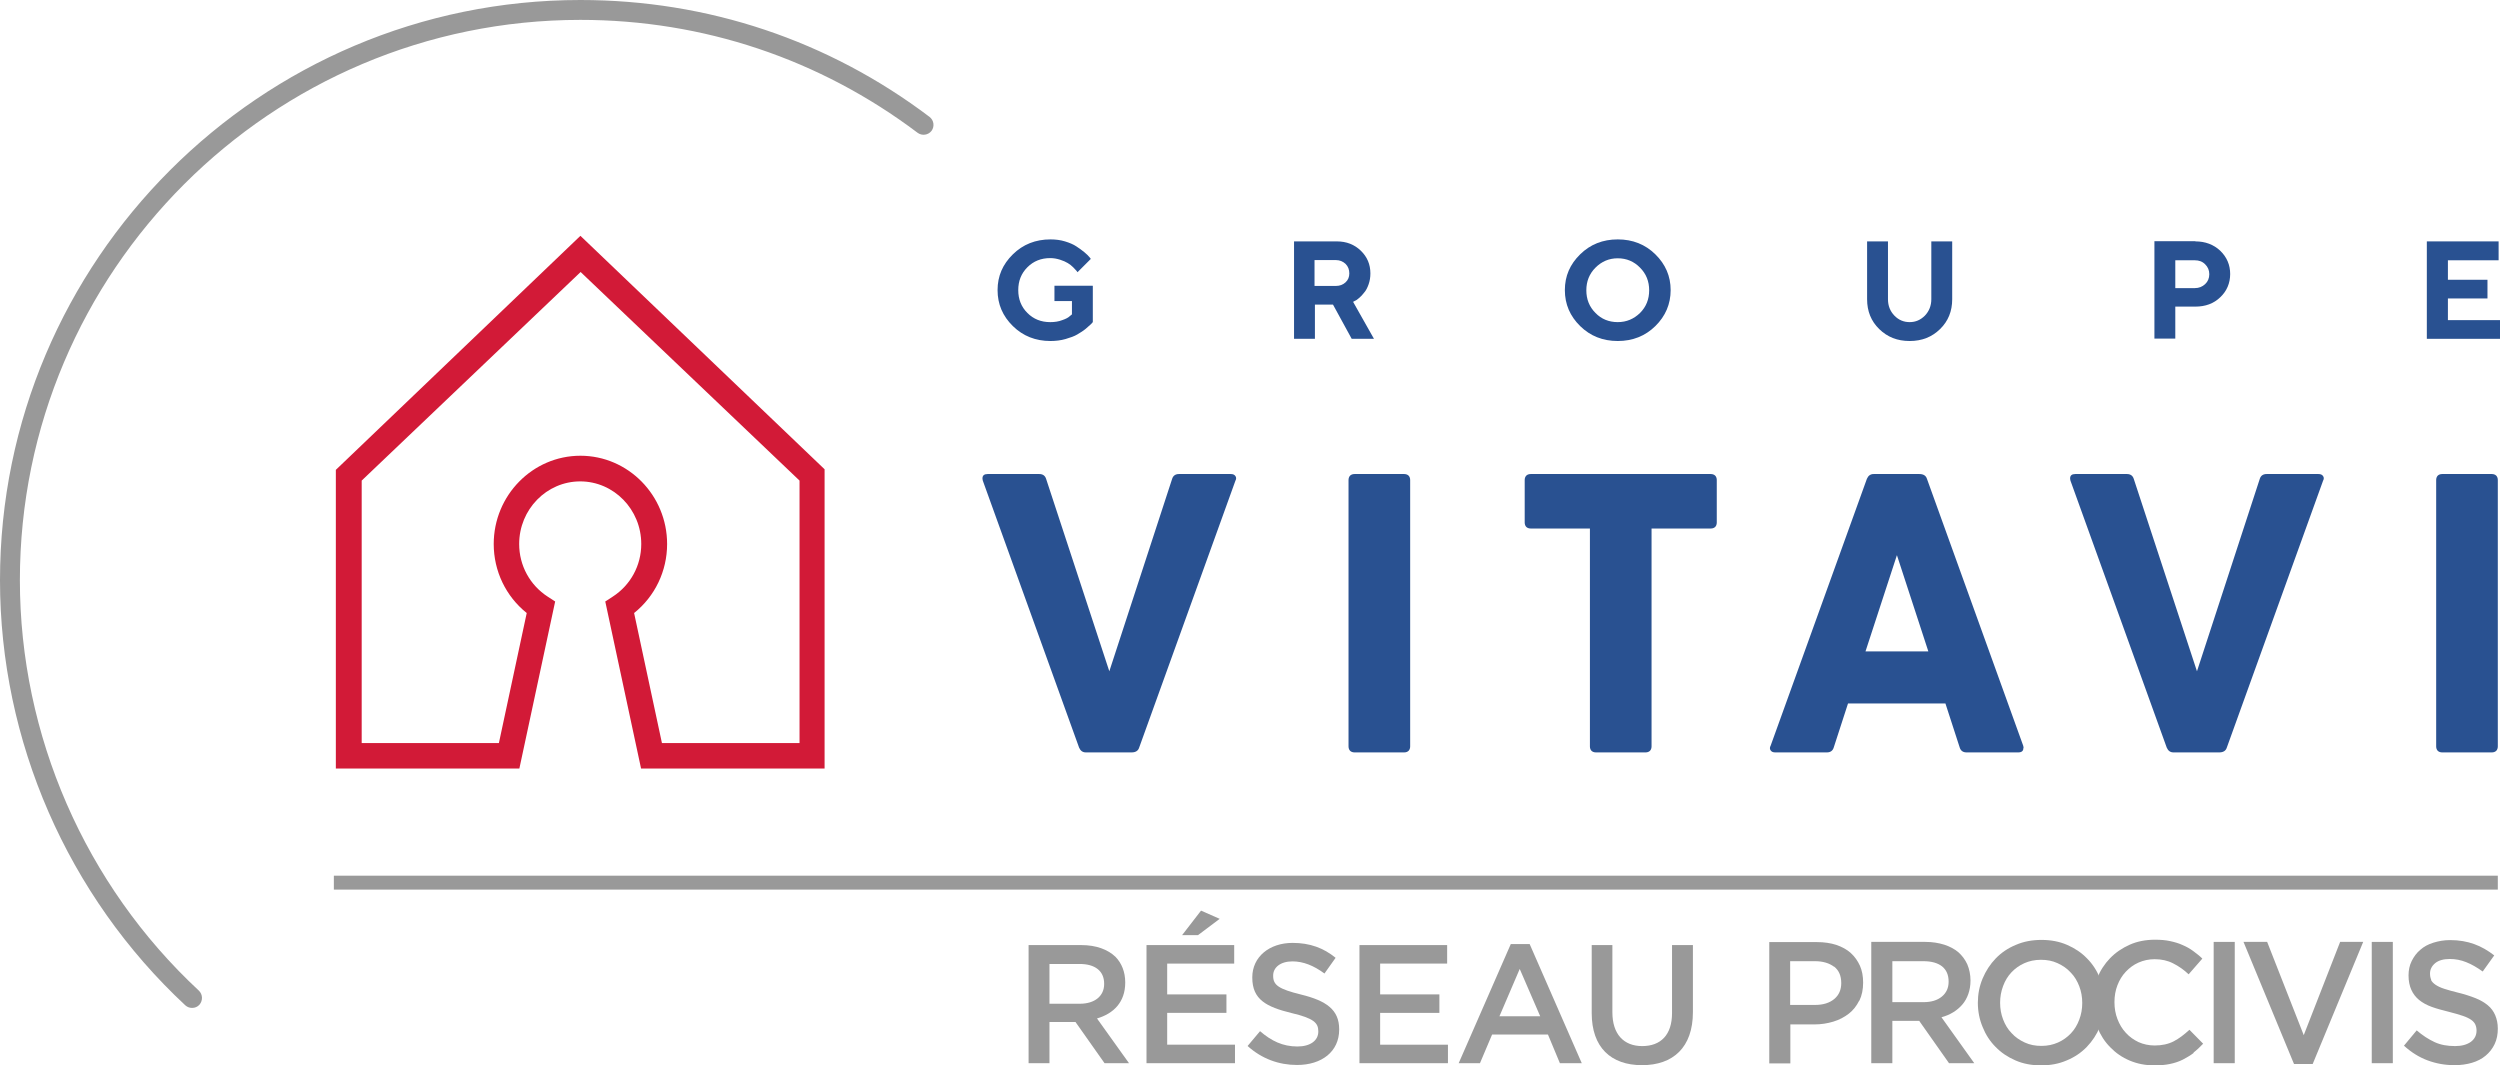 <?xml version="1.0" encoding="UTF-8"?><svg id="a" xmlns="http://www.w3.org/2000/svg" viewBox="0 0 125.73 53.58"><defs><style>.b{fill:#999;}.c{fill:#d21a37;}.d{fill:#295191;}</style></defs><g><path class="b" d="M9.66,50.69c-.12,0-.24-.04-.34-.13C3.4,45.05,0,37.26,0,29.18,0,13.09,13.09,0,29.19,0c6.4,0,12.47,2.03,17.56,5.88,.22,.17,.26,.48,.1,.7-.17,.22-.48,.26-.7,.1-4.92-3.71-10.79-5.68-16.96-5.68C13.64,1,1,13.64,1,29.18c0,7.8,3.28,15.32,9,20.64,.2,.19,.21,.5,.03,.71-.1,.11-.23,.16-.37,.16Z"/><g><path class="d" d="M59.3,23.84h2.6c.11,0,.18,.03,.23,.1,.05,.07,.05,.15,0,.24l-4.84,13.42c-.05,.16-.18,.24-.38,.24h-2.3c-.16,0-.27-.08-.34-.24l-4.84-13.42s-.02-.07-.02-.12c0-.15,.09-.22,.26-.22h2.6c.17,0,.29,.08,.34,.24l3.18,9.68,3.16-9.68c.05-.16,.17-.24,.34-.24Z"/><path class="d" d="M67.9,23.92c.05-.05,.13-.08,.22-.08h2.5c.09,0,.17,.03,.22,.08,.05,.05,.08,.13,.08,.22v13.4c0,.09-.03,.17-.08,.22-.05,.05-.13,.08-.22,.08h-2.5c-.09,0-.17-.03-.22-.08-.05-.05-.08-.13-.08-.22v-13.4c0-.09,.03-.17,.08-.22Z"/><path class="d" d="M86.26,23.92c.05,.05,.08,.13,.08,.22v2.14c0,.09-.03,.17-.08,.22s-.13,.08-.22,.08h-2.98v10.96c0,.09-.03,.17-.08,.22-.05,.05-.13,.08-.22,.08h-2.5c-.09,0-.17-.03-.22-.08-.05-.05-.08-.13-.08-.22v-10.96h-2.98c-.09,0-.17-.03-.22-.08s-.08-.13-.08-.22v-2.14c0-.09,.03-.17,.08-.22,.05-.05,.13-.08,.22-.08h9.06c.09,0,.17,.03,.22,.08Z"/><path class="d" d="M101.76,37.62c0,.15-.09,.22-.26,.22h-2.6c-.17,0-.29-.08-.34-.24l-.72-2.22h-4.9l-.72,2.22c-.05,.16-.17,.24-.34,.24h-2.6c-.11,0-.18-.03-.23-.1-.05-.07-.05-.15,0-.24l4.84-13.42c.07-.16,.18-.24,.34-.24h2.3c.2,0,.33,.08,.38,.24l4.84,13.42s.02,.07,.02,.12Zm-4.78-4.86l-1.58-4.84-1.58,4.84h3.16Z"/><path class="d" d="M114,23.84h2.6c.11,0,.18,.03,.23,.1,.05,.07,.05,.15,0,.24l-4.84,13.42c-.05,.16-.18,.24-.38,.24h-2.3c-.16,0-.27-.08-.34-.24l-4.84-13.42s-.02-.07-.02-.12c0-.15,.09-.22,.26-.22h2.6c.17,0,.29,.08,.34,.24l3.18,9.68,3.16-9.68c.05-.16,.17-.24,.34-.24Z"/><path class="d" d="M122.6,23.92c.05-.05,.13-.08,.22-.08h2.5c.09,0,.17,.03,.22,.08,.05,.05,.08,.13,.08,.22v13.4c0,.09-.03,.17-.08,.22-.05,.05-.13,.08-.22,.08h-2.5c-.09,0-.17-.03-.22-.08-.05-.05-.08-.13-.08-.22v-13.4c0-.09,.03-.17,.08-.22Z"/></g><path class="c" d="M41.48,23.61l-12.29-11.75-12.3,11.77v15.02h9.23l1.8-8.4-.37-.24c-.9-.58-1.44-1.57-1.44-2.65,0-1.74,1.38-3.15,3.07-3.15s3.07,1.41,3.07,3.15c0,1.08-.54,2.07-1.44,2.65l-.37,.24,1.8,8.4h9.23v-15.05Zm-1.29,13.76h-6.9l-1.4-6.54c1.05-.84,1.66-2.11,1.66-3.47,0-2.45-1.96-4.44-4.36-4.44s-4.36,1.99-4.36,4.44c0,1.36,.61,2.63,1.66,3.47l-1.4,6.54h-6.9v-13.2l11.01-10.49,11.01,10.49v13.2Z"/><g><path class="d" d="M54.96,14.38v1.82s-.05,.06-.09,.1c-.04,.04-.13,.12-.26,.23s-.28,.2-.43,.29-.35,.16-.59,.23-.5,.1-.76,.1c-.75,0-1.38-.25-1.89-.75-.51-.5-.77-1.1-.77-1.81s.26-1.3,.77-1.8c.51-.5,1.14-.75,1.89-.75,.26,0,.5,.03,.73,.1s.42,.15,.57,.25c.15,.1,.28,.19,.4,.29,.12,.1,.2,.18,.25,.24l.08,.1-.67,.67-.06-.08s-.08-.09-.16-.17c-.08-.08-.17-.15-.27-.21-.1-.06-.23-.12-.39-.17-.16-.05-.32-.08-.49-.08-.46,0-.84,.15-1.15,.46-.31,.31-.46,.69-.46,1.15s.15,.84,.46,1.15c.31,.31,.69,.46,1.15,.46,.22,0,.42-.03,.6-.1,.18-.06,.31-.13,.38-.2l.11-.09v-.67h-.88v-.77h1.92Z"/><path class="d" d="M65.06,12.14h2.17c.49,0,.89,.16,1.21,.47,.32,.31,.48,.69,.48,1.14,0,.2-.03,.38-.09,.55s-.13,.31-.22,.41c-.08,.11-.17,.2-.25,.27-.09,.08-.16,.13-.22,.15l-.09,.05,1.05,1.86h-1.12l-.94-1.72h-.91v1.72h-1.05v-4.9Zm2.61,1.13c-.13-.12-.29-.19-.48-.19h-1.08v1.3h1.08c.19,0,.35-.06,.48-.18,.13-.12,.19-.27,.19-.45,0-.19-.06-.35-.19-.48Z"/><path class="d" d="M79.47,12.79c.51-.5,1.14-.75,1.89-.75s1.38,.25,1.89,.75c.51,.5,.77,1.1,.77,1.8s-.26,1.31-.77,1.81-1.14,.75-1.89,.75-1.38-.25-1.89-.75-.77-1.1-.77-1.81,.26-1.3,.77-1.8Zm.77,2.95c.3,.31,.68,.46,1.12,.46s.81-.16,1.12-.46c.31-.31,.46-.69,.46-1.14s-.15-.83-.46-1.14c-.3-.31-.68-.47-1.12-.47s-.81,.16-1.12,.47c-.31,.31-.46,.69-.46,1.14s.15,.83,.46,1.14Z"/><path class="d" d="M96.81,15.87c.21-.22,.32-.5,.32-.82v-2.91h1.05v2.91c0,.6-.2,1.1-.61,1.5-.41,.4-.91,.6-1.53,.6s-1.12-.2-1.53-.6c-.41-.4-.61-.9-.61-1.5v-2.91h1.05v2.91c0,.33,.11,.6,.32,.82,.21,.22,.47,.33,.77,.33s.55-.11,.77-.33Z"/><path class="d" d="M110.41,12.14c.5,0,.92,.16,1.25,.47,.33,.32,.5,.71,.5,1.17s-.17,.86-.5,1.17c-.33,.32-.75,.47-1.25,.47h-1.01v1.61h-1.05v-4.9h2.06Zm-1.01,.95v1.4h.98c.21,0,.38-.07,.52-.2,.14-.13,.21-.3,.21-.5s-.07-.36-.21-.5c-.14-.14-.31-.2-.52-.2h-.98Z"/><path class="d" d="M125.73,16.1v.94h-3.68v-4.9h3.61v.95h-2.55v.98h1.99v.94h-1.99v1.09h2.62Z"/></g></g><rect class="b" x="16.79" y="44.04" width="108.83" height=".7"/><g><path class="b" d="M93.5,50.33c-.13,.26-.3,.48-.52,.65-.22,.17-.48,.31-.78,.4-.3,.09-.61,.14-.95,.14h-1.21v1.96h-1.06v-6.1h2.41c.35,0,.68,.05,.96,.14,.29,.1,.53,.23,.73,.41,.2,.18,.35,.4,.46,.64,.11,.25,.16,.53,.16,.85,0,.34-.06,.64-.19,.91Zm-1.26-1.71c-.24-.18-.56-.28-.96-.28h-1.25v2.2h1.25c.41,0,.73-.1,.97-.3,.24-.2,.35-.47,.35-.8,0-.37-.12-.64-.36-.83Z"/><path class="b" d="M98.02,53.47l-1.5-2.13h-1.35v2.13h-1.06v-6.1h2.72c.35,0,.66,.05,.95,.14,.28,.09,.52,.22,.71,.38,.19,.17,.34,.37,.45,.61,.1,.24,.16,.51,.16,.81,0,.26-.04,.48-.11,.68-.07,.2-.17,.38-.3,.53-.13,.15-.28,.28-.46,.39-.18,.11-.37,.19-.59,.25l1.65,2.31h-1.26Zm-.35-4.87c-.22-.17-.53-.26-.94-.26h-1.56v2.06h1.57c.38,0,.69-.09,.92-.28,.23-.19,.34-.44,.34-.75,0-.34-.11-.59-.33-.77Z"/><path class="b" d="M105.61,51.64c-.16,.38-.38,.72-.66,1.01-.28,.29-.62,.52-1.01,.68-.39,.17-.82,.25-1.29,.25s-.9-.08-1.29-.25c-.39-.17-.72-.39-1-.68-.28-.28-.5-.62-.65-1-.16-.38-.24-.79-.24-1.22s.08-.84,.24-1.22c.16-.38,.38-.72,.66-1.01,.28-.29,.62-.52,1.01-.68,.39-.17,.82-.25,1.29-.25s.9,.08,1.29,.25c.39,.17,.72,.39,1,.68,.28,.28,.5,.62,.65,1,.16,.38,.24,.79,.24,1.22s-.08,.84-.24,1.22Zm-1.04-2.04c-.1-.26-.24-.5-.43-.69-.18-.2-.4-.35-.66-.47-.26-.12-.53-.17-.84-.17s-.58,.06-.83,.17c-.25,.11-.47,.27-.65,.46-.18,.19-.32,.42-.42,.69s-.15,.54-.15,.84,.05,.58,.15,.84c.1,.26,.24,.5,.43,.69,.18,.2,.4,.35,.66,.47,.26,.12,.53,.17,.84,.17s.58-.06,.83-.17c.25-.11,.47-.27,.65-.46,.18-.19,.32-.42,.42-.69,.1-.26,.15-.54,.15-.84s-.05-.58-.15-.84Z"/><path class="b" d="M110.33,52.95c-.17,.13-.36,.24-.55,.34-.2,.1-.41,.17-.65,.22-.24,.05-.5,.07-.78,.07-.45,0-.86-.08-1.24-.24-.38-.16-.7-.38-.98-.67-.28-.28-.49-.61-.65-1-.16-.38-.24-.8-.24-1.24s.08-.85,.23-1.23c.15-.38,.37-.72,.65-1.01,.28-.29,.61-.51,.99-.68s.81-.25,1.27-.25c.28,0,.53,.02,.76,.07s.44,.11,.63,.2c.19,.08,.37,.18,.53,.3,.16,.12,.32,.24,.46,.38l-.69,.79c-.24-.23-.5-.41-.78-.55-.27-.14-.58-.21-.93-.21-.29,0-.56,.06-.81,.17-.25,.11-.46,.27-.64,.46-.18,.19-.32,.42-.42,.68-.1,.26-.15,.54-.15,.85s.05,.59,.15,.85c.1,.26,.24,.5,.42,.69,.18,.2,.39,.35,.64,.47,.25,.11,.52,.17,.81,.17,.37,0,.69-.07,.96-.21,.27-.14,.53-.34,.79-.58l.69,.7c-.16,.17-.32,.32-.49,.45Z"/><path class="b" d="M112.39,47.37v6.1h-1.06v-6.1h1.06Z"/><path class="b" d="M117.69,47.37h1.16l-2.54,6.14h-.94l-2.54-6.14h1.19l1.84,4.69,1.83-4.69Z"/><path class="b" d="M120.34,47.37v6.1h-1.06v-6.1h1.06Z"/><path class="b" d="M122.26,49.28c.04,.09,.12,.17,.22,.24s.26,.15,.45,.21c.19,.06,.43,.13,.72,.2,.32,.08,.6,.17,.85,.27,.25,.1,.45,.22,.62,.36s.29,.31,.37,.5c.08,.19,.13,.41,.13,.67,0,.29-.05,.55-.16,.78-.11,.23-.26,.42-.45,.58-.19,.16-.42,.28-.69,.36-.27,.08-.56,.12-.88,.12-.47,0-.92-.08-1.35-.24-.43-.16-.83-.41-1.19-.74l.64-.77c.3,.26,.6,.45,.9,.59,.3,.14,.64,.2,1.03,.2,.33,0,.59-.07,.79-.21,.19-.14,.29-.33,.29-.57,0-.11-.02-.21-.06-.3s-.11-.17-.21-.24c-.1-.07-.24-.14-.42-.2-.18-.06-.41-.13-.69-.2-.33-.08-.62-.16-.87-.25-.25-.09-.47-.21-.64-.35-.17-.14-.3-.31-.39-.51-.09-.2-.14-.44-.14-.72,0-.27,.05-.51,.16-.73s.25-.41,.43-.56c.18-.16,.4-.28,.66-.36,.26-.08,.53-.13,.84-.13,.45,0,.85,.07,1.21,.2,.36,.13,.69,.32,1.01,.57l-.58,.81c-.28-.2-.55-.36-.83-.47-.27-.11-.55-.16-.83-.16-.31,0-.56,.07-.73,.21-.17,.14-.26,.32-.26,.52,0,.12,.02,.23,.06,.31Z"/></g><g><path class="b" d="M51.73,47.53h2.65c.75,0,1.33,.22,1.72,.59,.31,.32,.49,.76,.49,1.28v.02c0,.98-.59,1.56-1.42,1.8l1.61,2.25h-1.23l-1.46-2.07h-1.31v2.07h-1.05v-5.95Zm2.58,2.95c.75,0,1.22-.39,1.22-.99v-.02c0-.64-.46-.99-1.23-.99h-1.52v2h1.53Z"/><path class="b" d="M57.66,47.53h4.41v.93h-3.37v1.55h2.98v.93h-2.98v1.6h3.41v.93h-4.45v-5.95Zm2.75-1.73l.93,.41-1.09,.82h-.8l.95-1.23Z"/><path class="b" d="M62.74,52.61l.63-.75c.57,.49,1.14,.77,1.88,.77,.65,0,1.05-.3,1.05-.75v-.02c0-.42-.24-.65-1.34-.91-1.27-.31-1.98-.68-1.98-1.78v-.02c0-1.02,.85-1.73,2.03-1.73,.87,0,1.56,.26,2.16,.75l-.56,.79c-.54-.4-1.07-.61-1.61-.61-.61,0-.97,.31-.97,.71v.02c0,.46,.27,.66,1.41,.94,1.26,.31,1.91,.76,1.91,1.74v.02c0,1.11-.88,1.78-2.12,1.78-.91,0-1.77-.31-2.48-.95Z"/><path class="b" d="M68.37,47.53h4.41v.93h-3.37v1.55h2.98v.93h-2.98v1.6h3.41v.93h-4.45v-5.95Z"/><path class="b" d="M75.96,47.48h.97l2.62,5.99h-1.1l-.6-1.44h-2.81l-.61,1.44h-1.07l2.62-5.99Zm1.5,3.63l-1.03-2.38-1.02,2.38h2.05Z"/><path class="b" d="M80.05,50.95v-3.42h1.04v3.38c0,1.1,.57,1.7,1.5,1.7s1.5-.56,1.5-1.66v-3.42h1.05v3.37c0,1.78-1,2.67-2.56,2.67s-2.53-.89-2.53-2.62Z"/></g></svg>